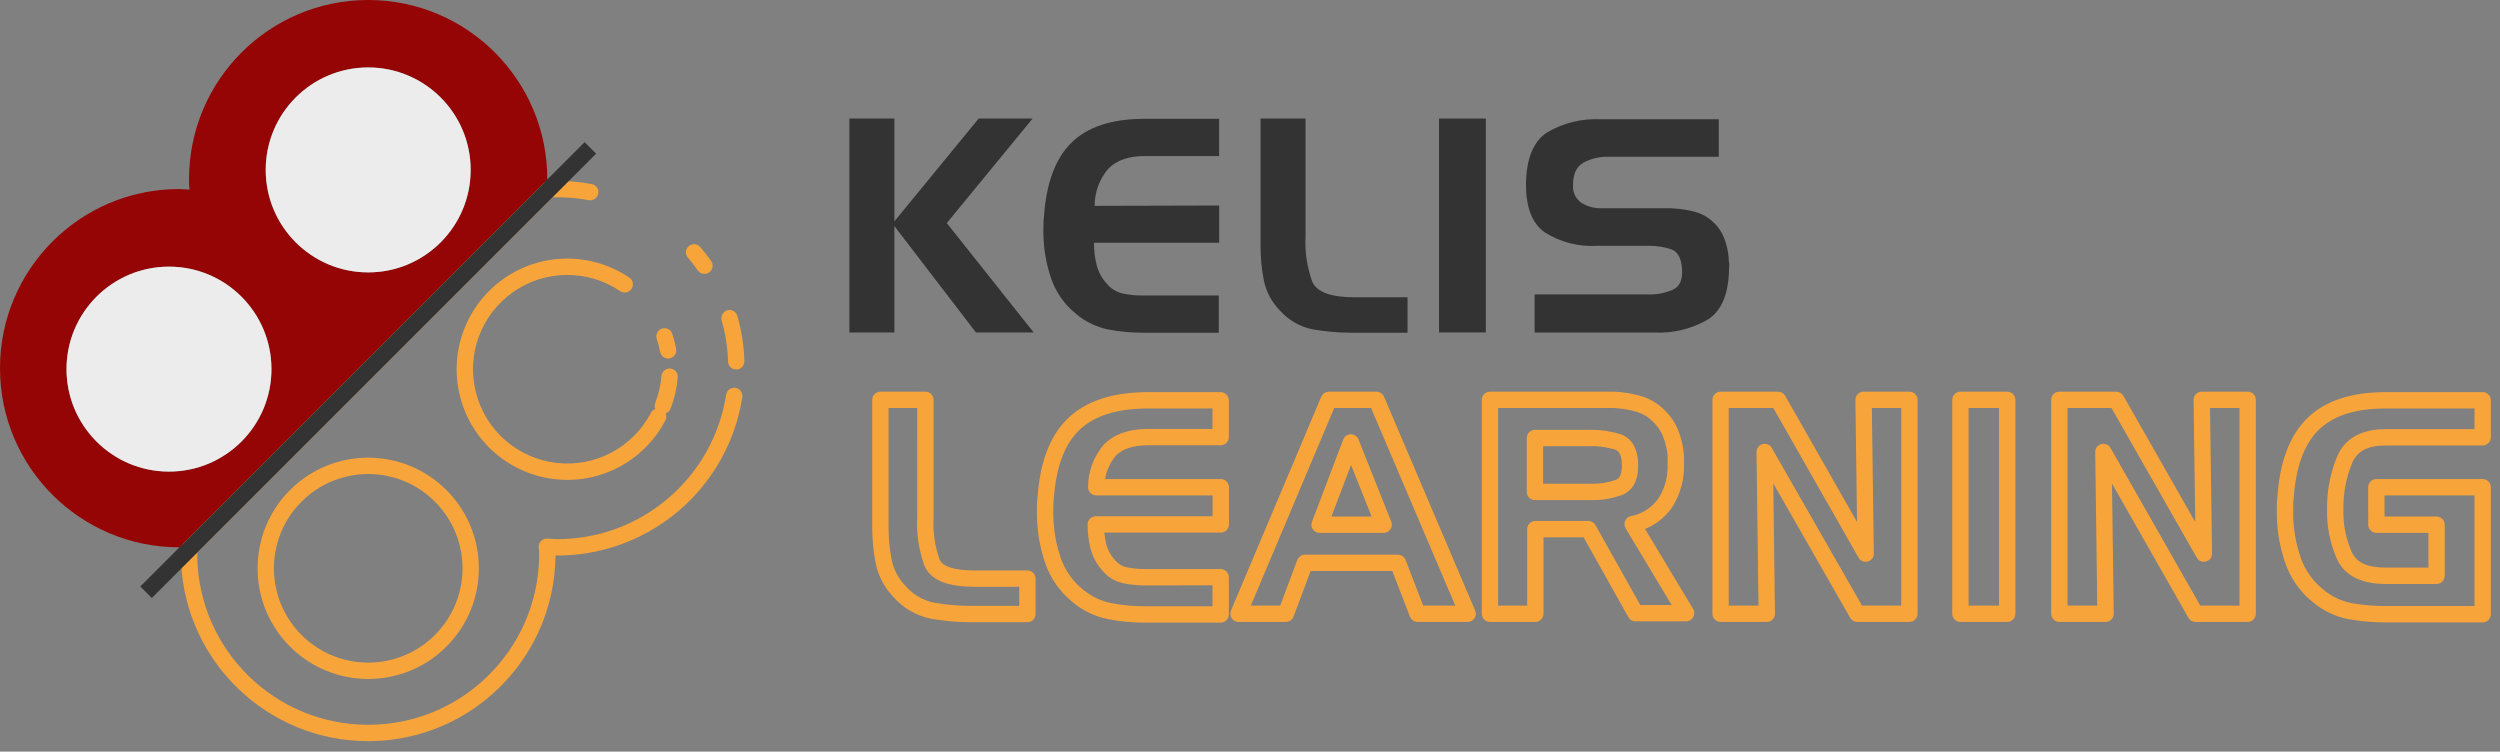 <svg xmlns="http://www.w3.org/2000/svg" viewBox="0 0 153 46" version="1.1"><rect x="0" y="0" width="153" height="46" fill="#808080" stroke="none"/><title>logo</title><g id="logo" stroke="none" stroke-width="1" fill="none" fill-rule="evenodd"><g id="logo-kelis-learn-4" fill-rule="nonzero"><g id="Group-2" transform="translate(51.983, 7.255)" fill="#333333"><polygon id="Path" points="2.753 1.42108547e-14 2.753 6.292 7.912 1.49375461e-14 11.213 1.49375461e-14 5.96 6.398 11.279 13.091 7.744 13.091 2.753 6.582 2.753 13.091 3.55271368e-15 13.091 3.55271368e-15 1.42108547e-14"/><path d="M15.828,3.089 C15.296,3.719 15.006,4.518 15.01,5.343 L22.631,5.322 L22.631,7.601 L14.969,7.601 C14.968,8.05 15.02,8.498 15.124,8.935 C15.232,9.373 15.448,9.777 15.754,10.109 C16.006,10.416 16.355,10.629 16.744,10.71 C17.13,10.791 17.524,10.831 17.918,10.829 L18.082,10.829 L22.606,10.829 L22.606,13.107 L17.971,13.107 C17.252,13.11 16.534,13.043 15.828,12.907 C15.111,12.757 14.442,12.432 13.88,11.962 C13.172,11.396 12.639,10.64 12.346,9.781 C12.056,8.932 11.897,8.044 11.876,7.147 C11.866,6.959 11.866,6.77 11.876,6.582 C11.876,6.398 11.876,6.218 11.905,6.034 C12.041,3.967 12.603,2.448 13.59,1.477 C14.577,0.506 16.064,0.019 18.049,0.016 L22.627,0.016 L22.627,2.295 L18.086,2.295 C17.08,2.291 16.335,2.561 15.828,3.089 Z" id="Path"/><path d="M28.342,12.899 C27.568,12.743 26.866,12.338 26.345,11.745 C25.848,11.239 25.507,10.6 25.364,9.904 C25.228,9.213 25.161,8.51 25.163,7.805 L25.163,1.0658141e-14 L27.916,1.0658141e-14 L27.916,7.184 C27.863,8.132 28.003,9.081 28.325,9.974 C28.598,10.617 29.461,10.939 30.915,10.939 L34.159,10.939 L34.159,13.107 L30.653,13.107 C29.878,13.104 29.105,13.034 28.342,12.899 L28.342,12.899 Z" id="Path"/><polygon id="Path" points="36.086 13.091 36.086 1.42108547e-14 38.95 1.42108547e-14 38.95 13.091"/><path d="M46.403,2.336 C45.879,2.331 45.362,2.46 44.902,2.712 C44.493,2.95 44.288,3.4 44.288,4.07 C44.251,4.502 44.449,4.92 44.808,5.163 C45.176,5.389 45.603,5.503 46.035,5.49 L49.68,5.49 C49.815,5.49 49.954,5.49 50.089,5.49 C50.224,5.49 50.38,5.49 50.527,5.51 C50.952,5.535 51.373,5.605 51.783,5.719 C52.195,5.835 52.572,6.051 52.879,6.349 C53.169,6.616 53.393,6.946 53.534,7.315 C53.679,7.686 53.771,8.075 53.808,8.472 C53.808,8.595 53.808,8.714 53.836,8.828 C53.865,8.943 53.836,9.065 53.836,9.184 C53.812,10.706 53.39,11.733 52.576,12.277 C51.575,12.869 50.421,13.154 49.259,13.095 L41.936,13.095 L41.936,10.763 L48.829,10.763 C49.371,10.788 49.912,10.687 50.408,10.469 C50.85,10.264 51.03,9.794 50.944,9.065 C50.883,8.493 50.67,8.141 50.306,8.006 C49.889,7.865 49.453,7.792 49.013,7.789 L45.765,7.789 C44.639,7.858 43.52,7.572 42.566,6.971 C41.78,6.425 41.395,5.426 41.408,3.972 C41.433,2.455 41.854,1.415 42.676,0.863 C43.679,0.266 44.837,-0.018 46.002,0.045 L53.206,0.045 L53.206,2.336 L46.403,2.336 Z" id="Path"/></g><g id="Group" transform="translate(52.591, 23.091)" fill="#F7A53B"><path d="M4.044,0.88 L1.29,0.88 C1.014,0.88 0.79,1.104 0.79,1.38 L0.79,9.186 C0.788,9.92 0.859,10.655 1,11.377 C1.146,12.085 1.469,12.739 1.938,13.279 L2.121,13.477 C2.695,14.131 3.493,14.593 4.373,14.773 C5.185,14.917 5.994,14.988 6.805,14.988 L10.286,14.988 C10.563,14.988 10.786,14.764 10.786,14.488 L10.786,12.32 C10.786,12.043 10.563,11.82 10.286,11.82 L7.042,11.82 C5.77,11.82 5.088,11.566 4.912,11.156 C4.625,10.354 4.495,9.472 4.543,8.591 L4.544,1.38 C4.544,1.104 4.32,0.88 4.044,0.88 Z M3.543,1.88 L3.544,8.564 C3.489,9.552 3.638,10.567 3.982,11.523 L4.049,11.663 C4.484,12.472 5.498,12.82 7.042,12.82 L9.786,12.819 L9.786,13.987 L6.805,13.988 C6.052,13.988 5.301,13.922 4.56,13.791 C3.906,13.657 3.302,13.307 2.852,12.795 C2.4,12.336 2.105,11.782 1.981,11.18 L1.912,10.786 C1.83,10.259 1.789,9.724 1.79,9.187 L1.79,1.88 L3.543,1.88 Z" id="Path"/><path d="M22.113,0.909 L17.535,0.909 C15.434,0.932 13.827,1.47 12.734,2.541 C11.645,3.609 11.041,5.243 10.9,7.423 L10.891,7.497 L10.879,7.659 L10.875,7.869 C10.875,7.91 10.875,7.955 10.875,8.004 C10.868,8.123 10.865,8.255 10.868,8.39 L10.875,8.595 C10.899,9.529 11.068,10.468 11.376,11.365 C11.698,12.312 12.285,13.148 13.067,13.774 C13.685,14.286 14.428,14.641 15.223,14.802 C15.964,14.945 16.713,15.015 17.464,15.012 L22.113,15.012 C22.389,15.012 22.613,14.788 22.613,14.512 L22.613,12.234 C22.613,11.957 22.389,11.734 22.113,11.734 L17.429,11.734 C17.067,11.734 16.706,11.697 16.351,11.625 C16.076,11.566 15.826,11.411 15.647,11.188 C15.378,10.894 15.202,10.567 15.111,10.212 L15.05,9.917 C15.032,9.817 15.018,9.717 15.006,9.616 L14.996,9.505 L22.121,9.506 C22.398,9.506 22.621,9.282 22.621,9.006 L22.621,6.727 L22.613,6.637 C22.571,6.404 22.367,6.227 22.121,6.227 L15.042,6.227 L15.064,6.099 C15.165,5.622 15.382,5.173 15.701,4.795 C16.084,4.397 16.715,4.171 17.599,4.159 L22.113,4.159 C22.389,4.159 22.613,3.935 22.613,3.659 L22.613,1.409 C22.613,1.133 22.389,0.909 22.113,0.909 Z M21.613,1.909 L21.613,3.159 L17.593,3.159 C16.453,3.174 15.567,3.492 14.957,4.127 C14.328,4.873 13.997,5.786 14,6.729 L14.008,6.819 C14.051,7.051 14.255,7.227 14.5,7.227 L21.621,7.227 L21.621,8.505 L14.471,8.506 C14.196,8.506 13.972,8.729 13.971,9.005 C13.97,9.492 14.027,9.978 14.141,10.452 C14.273,10.973 14.53,11.447 14.888,11.839 C15.19,12.217 15.642,12.495 16.146,12.604 L16.466,12.661 C16.786,12.709 17.107,12.734 17.429,12.734 L21.613,12.733 L21.613,14.012 L17.462,14.012 C16.774,14.015 16.09,13.951 15.417,13.821 C14.788,13.693 14.196,13.411 13.698,12.998 C13.058,12.486 12.583,11.81 12.323,11.042 C12.086,10.354 11.941,9.64 11.891,8.918 L11.874,8.556 C11.865,8.371 11.865,8.201 11.874,8.031 L11.876,7.803 L11.882,7.647 L11.895,7.522 C12.024,5.533 12.544,4.129 13.435,3.255 L13.596,3.106 C14.484,2.333 15.792,1.928 17.541,1.909 L21.613,1.909 Z" id="Path"/><path d="M31.649,0.88 C31.821,0.88 31.978,0.968 32.069,1.11 L32.109,1.184 L37.689,14.275 C37.819,14.58 37.623,14.915 37.31,14.965 L37.229,14.971 L34.165,14.971 C33.988,14.971 33.826,14.878 33.737,14.73 L33.699,14.651 L32.619,11.854 L27.618,11.854 L26.574,14.647 C26.522,14.786 26.412,14.892 26.277,14.941 L26.194,14.964 L26.106,14.971 L23.205,14.971 C22.877,14.971 22.647,14.665 22.718,14.36 L22.745,14.277 L28.272,1.186 C28.339,1.027 28.482,0.916 28.648,0.888 L28.732,0.88 L31.649,0.88 Z M31.319,1.88 L29.063,1.88 L23.959,13.971 L25.759,13.971 L26.804,11.179 C26.856,11.039 26.966,10.933 27.101,10.884 L27.184,10.862 L27.272,10.854 L32.962,10.854 C33.139,10.854 33.301,10.948 33.39,11.096 L33.429,11.174 L34.507,13.971 L36.472,13.971 L31.319,1.88 Z M30.504,3.717 L30.547,3.801 L32.555,8.837 C32.675,9.138 32.482,9.463 32.177,9.515 L32.091,9.522 L28.168,9.522 C27.847,9.522 27.617,9.228 27.677,8.927 L27.7,8.845 L29.615,3.809 C29.754,3.444 30.215,3.388 30.45,3.646 L30.504,3.717 Z M30.093,5.364 L28.892,8.522 L31.353,8.522 L30.093,5.364 Z" id="Shape"/><path d="M38.595,0.88 L46.196,0.88 L46.22,0.881 C46.755,0.907 47.284,0.992 47.801,1.137 C48.364,1.296 48.876,1.599 49.273,2.004 C49.655,2.366 49.95,2.81 50.135,3.297 C50.28,3.67 50.381,4.057 50.436,4.472 L50.468,4.788 L50.468,5.278 C50.507,6.213 50.261,7.137 49.751,7.942 C49.421,8.425 48.984,8.818 48.48,9.094 L48.26,9.205 L48.084,9.278 L51.027,14.177 C51.196,14.459 51.05,14.806 50.766,14.906 L50.685,14.927 L50.598,14.935 L47.501,14.935 C47.351,14.935 47.21,14.867 47.116,14.753 L47.065,14.679 L44.325,9.792 L41.873,9.792 L41.873,14.471 C41.873,14.686 41.738,14.869 41.548,14.94 L41.463,14.963 L41.373,14.971 L38.595,14.971 C38.35,14.971 38.146,14.794 38.104,14.561 L38.095,14.471 L38.095,1.38 C38.095,1.135 38.272,0.931 38.506,0.889 L38.595,0.88 Z M46.185,1.88 L39.095,1.88 L39.095,13.971 L40.873,13.971 L40.873,9.292 C40.873,9.077 41.009,8.894 41.199,8.824 L41.283,8.8 L41.373,8.792 L44.617,8.792 C44.768,8.792 44.909,8.86 45.003,8.974 L45.053,9.048 L47.794,13.934 L49.714,13.934 L46.897,9.243 C46.75,8.998 46.84,8.693 47.067,8.557 L47.148,8.518 L47.23,8.495 C47.92,8.36 48.529,7.959 48.916,7.393 C49.263,6.843 49.454,6.211 49.47,5.549 L49.468,5.3 L49.47,4.827 C49.439,4.427 49.349,4.034 49.202,3.656 C49.069,3.305 48.858,2.988 48.572,2.717 C48.284,2.424 47.925,2.211 47.53,2.099 C47.198,2.006 46.859,1.942 46.516,1.906 L46.185,1.88 Z M44.717,3.212 C45.339,3.204 45.958,3.291 46.574,3.478 C47.299,3.731 47.65,4.392 47.666,5.345 C47.681,6.291 47.346,6.958 46.63,7.219 C46.157,7.387 45.662,7.485 45.165,7.508 L44.823,7.513 L44.76,7.518 L44.697,7.513 L41.349,7.514 C41.103,7.514 40.899,7.337 40.857,7.104 L40.849,7.014 L40.849,3.716 C40.849,3.471 41.026,3.267 41.259,3.224 L41.349,3.216 L44.676,3.216 L44.717,3.212 Z M44.762,4.213 L44.724,4.216 L41.848,4.216 L41.848,6.513 L44.724,6.514 L44.76,6.517 L44.797,6.514 L44.873,6.514 C45.357,6.519 45.838,6.439 46.291,6.278 C46.542,6.186 46.675,5.923 46.666,5.361 C46.657,4.787 46.512,4.515 46.265,4.428 C45.867,4.308 45.456,4.238 45.042,4.218 L44.762,4.213 Z" id="Shape"/><path d="M56.227,0.88 L52.709,0.88 C52.433,0.88 52.209,1.104 52.209,1.38 L52.209,14.471 C52.209,14.748 52.433,14.971 52.709,14.971 L55.536,14.971 L55.627,14.963 C55.862,14.92 56.039,14.713 56.036,14.465 L55.934,6.494 L60.641,14.72 C60.73,14.875 60.896,14.971 61.075,14.971 L64.266,14.971 C64.542,14.971 64.766,14.748 64.766,14.471 L64.766,1.38 C64.766,1.104 64.542,0.88 64.266,0.88 L61.46,0.88 L61.369,0.889 C61.134,0.932 60.956,1.139 60.96,1.387 L61.06,8.856 L56.662,1.133 C56.573,0.977 56.407,0.88 56.227,0.88 Z M63.765,1.88 L63.765,13.971 L61.364,13.971 L55.843,4.323 L55.79,4.246 C55.504,3.9 54.903,4.094 54.909,4.578 L55.029,13.971 L53.209,13.971 L53.209,1.88 L55.936,1.88 L61.152,11.037 L61.205,11.114 C61.491,11.461 62.093,11.267 62.086,10.783 L61.966,1.88 L63.765,1.88 Z" id="Path"/><path d="M70.251,0.88 L67.387,0.88 C67.111,0.88 66.887,1.104 66.887,1.38 L66.887,14.471 C66.887,14.748 67.111,14.971 67.387,14.971 L70.251,14.971 C70.527,14.971 70.751,14.748 70.751,14.471 L70.751,1.38 C70.751,1.104 70.527,0.88 70.251,0.88 Z M69.75,1.88 L69.75,13.971 L67.887,13.971 L67.887,1.88 L69.75,1.88 Z" id="Path"/><path d="M76.923,0.88 L73.442,0.88 C73.166,0.88 72.942,1.104 72.942,1.38 L72.942,14.471 C72.942,14.748 73.166,14.971 73.442,14.971 L76.269,14.971 L76.359,14.963 C76.595,14.92 76.772,14.712 76.769,14.465 L76.663,6.503 L81.341,14.719 C81.429,14.875 81.595,14.971 81.775,14.971 L84.966,14.971 C85.242,14.971 85.466,14.748 85.466,14.471 L85.466,1.38 C85.466,1.104 85.242,0.88 84.966,0.88 L82.155,0.88 L82.065,0.889 C81.829,0.932 81.652,1.14 81.656,1.387 L81.759,8.855 L77.358,1.133 C77.269,0.977 77.103,0.88 76.923,0.88 Z M84.465,1.88 L84.465,13.971 L82.066,13.971 L76.572,4.324 L76.52,4.247 C76.234,3.9 75.631,4.094 75.638,4.578 L75.761,13.971 L73.941,13.971 L73.941,1.88 L76.632,1.88 L81.852,11.037 L81.905,11.114 C82.191,11.461 82.793,11.267 82.786,10.783 L82.662,1.88 L84.465,1.88 Z" id="Path"/><path d="M99.35,0.909 L93.426,0.909 C91.326,0.903 89.714,1.427 88.617,2.5 C87.525,3.568 86.92,5.202 86.782,7.383 L86.767,7.505 L86.755,7.73 L86.753,7.868 L86.753,8.527 C86.779,9.488 86.948,10.426 87.254,11.323 C87.574,12.281 88.166,13.129 88.957,13.762 C89.576,14.285 90.333,14.647 91.143,14.803 C91.902,14.937 92.664,15.003 93.428,15 L99.35,15 C99.626,15 99.85,14.776 99.85,14.5 L99.85,6.727 C99.85,6.451 99.626,6.227 99.35,6.227 L92.841,6.227 C92.564,6.227 92.34,6.452 92.341,6.728 L92.345,9.023 L92.353,9.113 C92.396,9.346 92.6,9.522 92.845,9.522 L96.026,9.522 L96.026,11.647 L93.426,11.648 C92.298,11.648 91.639,11.334 91.354,10.731 C91.024,10 90.844,9.205 90.824,8.398 L90.825,8.028 C90.815,7.067 90.998,6.12 91.364,5.237 C91.66,4.526 92.312,4.171 93.426,4.171 L99.35,4.171 C99.626,4.171 99.85,3.948 99.85,3.671 L99.85,1.409 C99.85,1.133 99.626,0.909 99.35,0.909 Z M98.849,1.909 L98.849,3.171 L93.426,3.171 C91.938,3.171 90.907,3.733 90.44,4.854 C90.069,5.75 89.862,6.704 89.829,7.671 L89.825,8.081 C89.797,9.129 90.01,10.183 90.446,11.151 C90.923,12.16 91.947,12.648 93.426,12.648 L96.527,12.648 C96.803,12.648 97.027,12.424 97.027,12.148 L97.027,9.022 L97.019,8.932 C96.976,8.699 96.772,8.522 96.527,8.522 L93.343,8.522 L93.341,7.227 L98.849,7.227 L98.849,14 L93.426,14 C92.72,14.002 92.017,13.942 91.324,13.819 C90.69,13.698 90.091,13.411 89.593,12.989 C88.941,12.468 88.461,11.782 88.202,11.004 C87.927,10.199 87.776,9.36 87.753,8.514 L87.756,7.708 C87.759,7.626 87.765,7.556 87.775,7.491 C87.904,5.492 88.423,4.088 89.316,3.215 L89.478,3.066 C90.367,2.295 91.675,1.904 93.425,1.909 L98.849,1.909 Z" id="Path"/></g><path d="M22.533,0 C16.479,0.002 11.571,4.91 11.569,10.964 C11.569,11.18 11.569,11.373 11.602,11.602 C11.389,11.602 11.193,11.569 10.964,11.569 C4.909,11.569 -2.90676574e-15,16.478 -2.90676574e-15,22.533 C-2.90676574e-15,28.588 4.909,33.496 10.964,33.496 C11.18,33.496 11.373,33.496 11.602,33.464 C11.602,33.505 11.602,33.545 11.602,33.59 L33.59,11.594 L33.464,11.594 C33.464,11.381 33.496,11.185 33.496,10.955 C33.492,4.904 28.585,0 22.533,0 Z M16.613,22.59 C16.613,26.054 13.805,28.861 10.342,28.861 C6.878,28.861 4.07,26.054 4.07,22.59 C4.07,19.126 6.878,16.319 10.342,16.319 C12.005,16.318 13.601,16.978 14.778,18.154 C15.954,19.331 16.614,20.926 16.613,22.59 Z M28.804,10.399 C28.804,13.863 25.996,16.67 22.533,16.67 C19.069,16.67 16.261,13.863 16.261,10.399 C16.261,6.936 19.069,4.128 22.533,4.128 C24.196,4.127 25.792,4.787 26.968,5.963 C28.145,7.14 28.805,8.735 28.804,10.399 Z" id="Shape" fill="#960505"/><circle id="Oval" fill="#EDEDED" opacity="0.98" cx="22.533" cy="10.399" r="6.271"/><circle id="Oval" fill="#EDEDED" opacity="0.98" cx="10.342" cy="22.59" r="6.271"/><path d="M34.105,11.073 C34.813,11.072 35.519,11.136 36.214,11.266 C36.486,11.316 36.665,11.577 36.614,11.849 C36.564,12.12 36.303,12.299 36.031,12.249 C35.524,12.155 35.01,12.098 34.493,12.08 L33.996,12.073 L33.814,12.077 L12.085,33.806 L12.073,34.05 L12.073,34.096 C12.183,39.795 16.835,44.358 22.535,44.358 C28.235,44.358 32.886,39.795 32.996,34.106 L32.994,33.859 L32.986,33.684 C32.982,33.633 32.977,33.588 32.969,33.54 C32.923,33.237 33.157,32.964 33.464,32.964 L33.573,32.966 L33.984,32.993 L34.106,32.996 C39.259,32.997 43.644,29.244 44.441,24.153 C44.483,23.88 44.739,23.694 45.012,23.736 C45.285,23.779 45.471,24.035 45.429,24.308 C44.571,29.788 39.919,33.852 34.402,33.993 L33.995,33.994 L33.996,34.116 C33.878,40.26 28.94,45.199 22.831,45.354 L22.535,45.358 C16.389,45.358 11.356,40.517 11.083,34.414 L11.073,34.046 L11.078,33.893 L11.093,33.628 C11.094,33.615 11.094,33.603 11.094,33.59 C11.094,33.484 11.127,33.382 11.189,33.297 L11.24,33.237 L33.237,11.24 C33.316,11.161 33.419,11.111 33.53,11.097 L33.611,11.088 L33.775,11.078 L33.976,11.074 C34.016,11.073 34.058,11.073 34.105,11.073 Z M45.129,19.336 C45.386,20.236 45.529,21.165 45.557,22.101 C45.565,22.377 45.348,22.607 45.072,22.615 C44.796,22.623 44.566,22.406 44.557,22.13 C44.532,21.277 44.401,20.431 44.167,19.61 C44.092,19.344 44.246,19.068 44.511,18.992 C44.777,18.916 45.053,19.07 45.129,19.336 Z M42.859,15.117 C43.081,15.376 43.297,15.655 43.522,15.972 C43.682,16.197 43.629,16.509 43.404,16.669 C43.178,16.829 42.866,16.776 42.706,16.551 C42.498,16.257 42.301,16.002 42.101,15.769 C41.921,15.56 41.945,15.244 42.154,15.064 C42.364,14.884 42.679,14.908 42.859,15.117 Z" id="Shape" fill="#F7A53B"/><polygon id="Path" fill="#333333" points="35.777 8.7 36.484 9.407 9.292 36.599 8.585 35.892"/><path d="M30.831,17.054 C33.13,15.44 36.187,15.415 38.514,16.989 C38.743,17.143 38.802,17.454 38.648,17.683 C38.493,17.912 38.182,17.972 37.953,17.817 C35.97,16.475 33.365,16.497 31.405,17.872 C29.445,19.247 28.537,21.689 29.124,24.011 C29.71,26.332 31.669,28.05 34.047,28.329 C36.425,28.608 38.728,27.39 39.836,25.267 C39.964,25.022 40.266,24.928 40.51,25.055 C40.755,25.183 40.85,25.485 40.722,25.73 C39.423,28.22 36.72,29.649 33.93,29.322 C31.141,28.995 28.842,26.979 28.154,24.256 C27.466,21.532 28.531,18.667 30.831,17.054 Z" id="Path" fill="#F7A53B"/><path d="M40.506,20.112 C40.768,20.023 41.052,20.163 41.141,20.424 C41.244,20.727 41.324,21.037 41.381,21.352 C41.429,21.624 41.248,21.884 40.977,21.933 C40.705,21.981 40.445,21.8 40.396,21.528 C40.349,21.263 40.282,21.002 40.195,20.747 C40.105,20.486 40.245,20.201 40.506,20.112 Z" id="Path" fill="#F7A53B"/><path d="M41.019,22.554 C41.294,22.576 41.499,22.817 41.477,23.092 C41.424,23.751 41.275,24.398 41.035,25.013 C40.935,25.271 40.645,25.398 40.388,25.298 C40.131,25.197 40.003,24.908 40.104,24.65 C40.308,24.125 40.435,23.574 40.48,23.012 C40.502,22.737 40.744,22.532 41.019,22.554 Z" id="Path" fill="#F7A53B"/><path d="M22.535,28.01 C18.795,28.01 15.764,31.042 15.764,34.781 C15.764,38.521 18.795,41.553 22.535,41.553 C26.275,41.553 29.306,38.521 29.306,34.781 C29.306,31.042 26.275,28.01 22.535,28.01 Z M22.535,29.01 C25.722,29.01 28.306,31.594 28.306,34.781 C28.306,37.969 25.722,40.553 22.535,40.553 C19.348,40.553 16.764,37.969 16.764,34.781 C16.764,31.594 19.348,29.01 22.535,29.01 Z" id="Oval" fill="#F7A53B" transform="translate(22.535, 34.781) rotate(-45) translate(-22.535, -34.781) "/></g></g></svg>